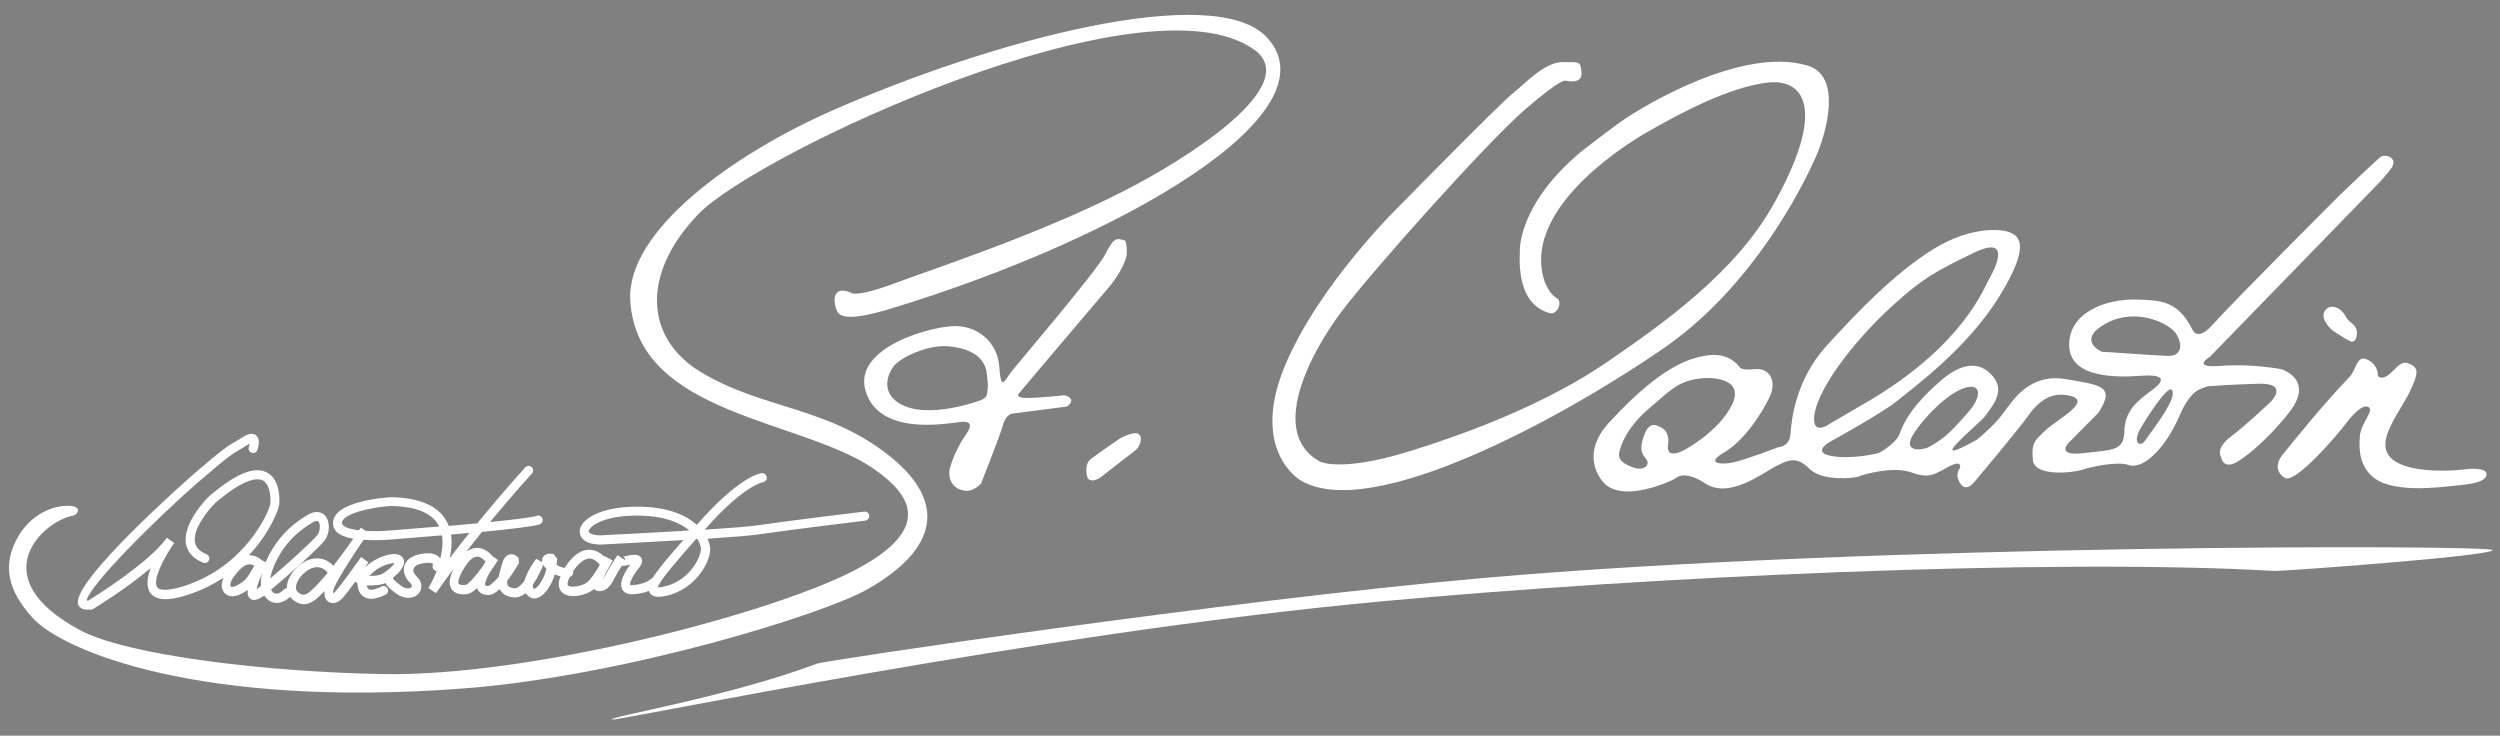 <?xml version="1.0" encoding="UTF-8"?> <!-- Generator: Adobe Illustrator 28.0.0, SVG Export Plug-In . SVG Version: 6.00 Build 0) --> <svg xmlns="http://www.w3.org/2000/svg" xmlns:xlink="http://www.w3.org/1999/xlink" version="1.1" id="Ebene_1" x="0px" y="0px" viewBox="0 0 390.83 115.01" style="enable-background:new 0 0 390.83 115.01;" xml:space="preserve"><rect x="0" y="0" width="390.83" height="115.01" fill="#808080" stroke="none"/> <style type="text/css"> .st0{fill:#FFFFFF;} .st1{fill-rule:evenodd;clip-rule:evenodd;fill:#FFFFFF;} .st2{fill:none;stroke:#704F3F;stroke-width:1.417;stroke-linecap:round;stroke-linejoin:bevel;stroke-miterlimit:3.864;} </style> <path class="st0" d="M5.12,96.62c-3.9-4.28-4.85-8.28-2.27-12.76c1.31-2.28,3.92-4.54,7.26-4.77c3.03-0.21,2.09,1.39,1.31,1.52 c-4.6,0.8-14.36,9.59,1.06,17.89c7.47,4.02,29.65,6.57,47.41,6.88c23.07,0.41,60.59-9.42,73.65-16.2 c13.06-6.78,8.22-12.19,3.37-15.67c-11.16-8.02-37.29-8.37-38.38-26.54c-0.65-10.87,16.15-22.9,31.48-29.65 c24.64-10.86,59.9-20.43,68.1-11.42c10.74,11.8-22.48,31.24-58.62,42.28c-3.21,0.98-7.8,2.2-8.6,0.5c-0.8-1.7-0.7-4.3,2.4-2.8 c0,0,1.3,0.4,6.6-1.6c5.3-2,22.15-7.49,35.43-14.23c10.68-5.41,28.38-16.8,20.76-22.28c-17.02-12.24-77.84,16.24-86.94,25.74 c-9.1,9.5-8.15,19.47,0.38,24.63c9.89,5.99,20.22,5.35,30.11,13.61c6.87,5.74,8.63,13.11-3.94,20.33 c-6.88,3.95-38.15,13.64-63.3,15.55C31.31,110.76,9.77,101.73,5.12,96.62L5.12,96.62z"></path> <path class="st1" d="M150.06,65.98c-2.68,0.33-12.65,2.05-14.74-4.86c-2.09-6.91,10.76-10.31,14.33-10.14 c3.56,0.17,6.33,2.76,6.58,6.41c0.25,3.65,0.75,2.26,1.67,1c0.92-1.26,13.57-16,14.91-18.68c1.34-2.68,1.8-2.51,3.1-2.09 c0,0,0.25,0.33,0.25,1.84c0,1.51-1.67,4.15-2.85,5.49c-1.17,1.34-13.91,16.42-13.91,16.42s-0.97,0.84,1.09,0.84 c2.06,0,5.91-0.42,5.91-0.42s2.09,0.42,0.42,1.76l-8.42,1.09c0,0-1.09-0.05-1.59,1.76c-0.5,1.8-3.43,9.17-3.43,9.17 s-1.13,1.38-2.64,1.13c-1.51-0.25-2.34-1.3-2.34-2.73c0-1.42,1.59-4.56,2.26-5.53C151.32,67.49,152.74,65.64,150.06,65.98 L150.06,65.98z M140.59,63.06c-2.77-1.68-1.98-4.45-0.81-5.88c1.17-1.42,5.38-3.31,8.44-3.05c1.75,0.15,5.85,0.8,6.07,4.52 c0.03,0.55,0.3,1.45,0,2.98c0,0-0.06,0.56-0.87,0.9C153.42,62.53,145.03,65.75,140.59,63.06z"></path> <path class="st0" d="M169.96,74.48c0,0-0.56-1.81,0.56-2.71c1.13-0.9,4.63-3.27,4.63-3.27s2.02-1.11,2.81-0.67 c0.79,0.44,0.23,2.02-0.34,2.47c-0.56,0.45-4.95,3.84-4.95,3.84s-1.66,1.6-2.59,0.68C170.07,74.81,169.96,74.48,169.96,74.48 L169.96,74.48z"></path> <path class="st0" d="M236.37,14.71c2.09-1.7,5.13-5,7.87-5c2.74,0,2.87-0.17,3,1.7c0.13,1.87-2.48,1.21-2.48,1.21 s-0.61-0.5-6.43,4.57c-5.97,5.19-23.7,25.04-28.57,31.48c-4.87,6.43-11.56,19-3.43,23.48c0,0,3.17,1.74,13.91-1.57 c10.74-3.3,22.3-8,31.09-14.04c8.78-6.04,19.94-13.9,25.96-24.65c8.25-14.73,4.88-19.74-1.12-18.96c-6,0.78-13.31,4.65-18.74,7.77 c-5.06,2.91-19.58,12.79-15.93,23.4c0,0,0.78,1.96,1.83,2.48c1.04,0.52,0.14,2.8-1.17,2.35c-1.1-0.38-4.98-1.56-4.56-9.58 c0,0-0.47-7.2,9.52-15.59c0,0,4.92-3.85,7.02-5.25c2.55-1.71,18.06-11.31,28.41-8.27c5.62,1.65,2.74,10.78,1.7,13.39 c-1.04,2.61-8.91,20.21-24,30.69c-15.09,10.48-46,27.62-57.04,20.7c0,0-7.78-4.61-2.39-17.7c5.39-13.09,18.52-25.7,18.52-25.7 S234.28,16.41,236.37,14.71L236.37,14.71z"></path> <path class="st0" d="M364.6,51.62c0,0-2.01-1.72-1.15-3.02c0.86-1.29,2.58-0.43,3.16,0.72c0.57,1.15,1.27,1.08,1.72,2.01 c0.29,0.6,0.15,2.54-1,1.97C366.18,52.73,364.6,51.62,364.6,51.62L364.6,51.62z"></path> <path class="st0" d="M357.32,74.76c-0.43-0.14-2.3-1.44-0.43-3.73c1.87-2.3,6.11-7.62,10.43-12.12c1.04-1.08,1.11-3.45,2.69-2.73 c1.58,0.72,1.72,2.01,1.72,2.44c0,0.43,0.86,0.86,2.15-0.43c1.29-1.29,1.75-1.8,2.87-1.29c1.29,0.59,1.32,1.32,0.31,3.62 c-1,2.3-2.37,3.95-3.44,6.31c-1.19,2.62-1.23,4.98,2.75,6.12c3.98,1.15,9.48,0.37,9.48,0.37s3.01-0.29,2.87,0.86 c-0.14,1.15-2.11,1.48-4.7,1.72c-2.58,0.25-10.45,1.4-13.41-1.65c-1.64-1.69-1.88-3.66-1.69-6.12c0.14-1.8,2.07-3.82,1.5-4.39 c-0.57-0.57-1.83,0.04-3.55,2.3C365.18,68.3,359.06,75.34,357.32,74.76L357.32,74.76z"></path> <path class="st0" d="M13.6,95.3c-0.81,0-1.18-0.37-1.35-0.71c-1.58-3.33,17.91-20.38,18.11-20.55c4.54-3.92,5.37-4.39,6.51-5.05 c0.32-0.18,0.66-0.38,1.12-0.67c0.32-0.21,1.31-0.84,2.03-0.27c0.72,0.57,0.39,1.8,0.21,2.3c-0.13,0.37-0.53,0.56-0.9,0.43 c-0.37-0.13-0.56-0.53-0.43-0.9c0.06-0.16,0.1-0.36,0.13-0.52c-0.07,0.04-0.16,0.09-0.27,0.16c-0.49,0.31-0.85,0.52-1.18,0.71 c-1.08,0.62-1.86,1.06-6.29,4.89c-6.99,6.04-17.52,16.61-17.74,18.78c0.06,0,0.15,0,0.28-0.02c1.08-0.67,9.32-5.82,12.13-9.65 c0.05-0.07,0.09-0.12,0.12-0.17l1.16,0.82c-0.04,0.06-0.08,0.11-0.12,0.17c-1.52,2.16-3.32,5.68-2.55,6.75 c0.2,0.28,1.01,0.83,4.11-0.15c9.82-3.1,13.44-11.82,13.57-12.88c0.08-0.6,0.1-2.98-1.15-3.65c-0.77-0.41-2.76-0.51-7.47,3.53 c-0.99,0.98-3.56,4.06-3.15,6.16c0.16,0.8,0.75,1.4,1.81,1.84c0.36,0.15,0.53,0.56,0.38,0.93c-0.15,0.36-0.56,0.53-0.93,0.38 c-1.52-0.63-2.41-1.6-2.66-2.88c-0.64-3.27,3.41-7.3,3.58-7.47c4.18-3.58,7.14-4.79,9.1-3.73c2.33,1.26,1.89,5.03,1.88,5.07 c-0.09,0.73-1.43,4.33-4.73,7.86c0.08,0,0.17,0,0.25,0c0.86,0.05,1.47,0.49,1.78,0.78l0.59,0.29c0.35-0.83,0.79-1.64,1.25-2.35 c1.34-2.07,2.96-3.62,5.27-5.01c1.58-0.95,2.46-0.25,2.77,0.09c0.89,0.99,0.69,2.91-0.07,3.89c-0.89,1.16-5.83,5.6-8.38,7.69 c0.05,0.1,0.11,0.19,0.18,0.27c0.26,0.31,0.47,0.35,0.61,0.35c0.54,0.03,1.08-0.49,1.2-0.63c0.13-0.14,0.29-0.21,0.47-0.22 c-0.01-0.27,0.03-0.56,0.11-0.86c0.46-1.74,2.26-3.46,3.95-3.75c1.51-0.27,2.59,0.4,3.23,1.11c1.09-1.41,2.27-3.04,3.12-4.23 c-1.09-0.2-2.06-0.53-2.62-1.09c-0.42-0.42-0.61-0.95-0.56-1.52c0.29-3.19,7.58-3.8,9.04-3.89c4.47,0.07,7.39,1.34,8.71,3.75 c0.13,0.24,0.25,0.49,0.34,0.74c1.53-0.13,3.04-0.27,4.47-0.41c4.21-5.17,7.45-8.68,7.5-8.74c0.27-0.29,0.71-0.3,1-0.04 c0.29,0.27,0.3,0.71,0.04,1c-0.05,0.05-2.81,3.05-6.55,7.58c3.79-0.38,6.69-0.74,7.26-0.97c0.36-0.14,0.78,0.03,0.92,0.4 c0.15,0.36-0.03,0.78-0.4,0.92c-0.81,0.32-4.68,0.77-9.05,1.2c-0.79,0.98-1.62,2.02-2.46,3.11c0.55-0.42,1.14-0.62,1.74-0.62 c1.12,0.02,1.96,0.79,2.4,1.32l0.84,0.59c-0.31,0.49-0.77,1.2-1.3,1.94c-0.53,0.95-0.83,1.75-0.69,2.02 c0.01,0.03,0.15,0.09,0.49,0.08c-0.03,0,0.55-0.18,1.6-1.44c0.08-0.45,0.22-0.92,0.35-1.38l0.15-0.53c0.09-0.35,0.38-1.41,1.25-1.59 c0.58-0.12,1.1,0.24,1.37,0.58l0.05,0.79c-0.67,1.15-1.28,2.04-1.82,2.72c-0.04,0.34-0.02,0.64,0.11,0.82 c0.14,0.2,0.45,0.34,0.93,0.4c0.51,0.07,1.1-0.45,1.66-1.2c0.38-1.49,1.53-3.04,1.82-3.41l0.93,0.52c-0.09-0.45,0.08-0.75,0.2-0.9 c0.45-0.55,1.31-0.43,1.57-0.38l0.57,0.72c0,0.04-0.02,0.43-0.1,1c0.39,0.21,0.86,0.39,1.25,0.48c0.06-0.09,0.12-0.18,0.18-0.28 c1.18-1.74,2.44-2.62,3.75-2.58c1.01,0.02,1.79,0.58,2.3,1.08c0.02-0.03,0.03-0.06,0.05-0.08l1.24,0.68 c-0.08,0.15-0.41,0.8-0.87,1.58c-0.26,0.5-0.48,0.98-0.64,1.37c0.14-0.19,0.3-0.46,0.49-0.84c0.51-1.03,1.74-2.87,1.79-2.95 l1.18,0.79c0.02-0.04,0.02-0.19-0.07-0.34c-0.1-0.16-0.25-0.21-0.29-0.21c0,0,0.07,0,0.25-0.03l0.12-0.03 c1.07-0.24,2.07-0.46,2.51,0.24c0.41,0.66-0.2,1.4-0.42,1.67c-0.96,1.18-1.42,2.32-1.32,2.59c0-0.01,0.08,0.01,0.24,0.01 c0.03,0,0.07,0,0.11,0c1.79-0.11,2.57-0.69,3.03-1.04l0.09-0.07c0.03-0.02,0.06-0.04,0.09-0.06c0.8-1.27,2.33-3.09,4.77-5.87 c-6.19,0.37-12.43,0.67-12.89,0.7c0,0-0.01,0-0.01,0c-1.55,0-2.63-0.43-3.08-1.22c-0.31-0.54-0.29-1.18,0.07-1.8 c0.79-1.35,3.54-2.94,8.87-2.9c4.58,0.02,7.45,1.32,9.15,2.84l0.19-0.22c6.37-7.24,9.6-7.82,9.95-7.86 c0.39-0.05,0.74,0.23,0.79,0.62c0.05,0.38-0.22,0.73-0.61,0.79c-0.07,0.01-3.1,0.6-9.06,7.39l-0.03,0.04 c3.72-0.24,6.99-0.5,8.37-0.7c4.09-0.62,16.42-2.12,16.55-2.13c0.39-0.05,0.74,0.23,0.79,0.62c0.05,0.39-0.23,0.74-0.62,0.79 c-0.12,0.02-12.44,1.51-16.5,2.13c-1.38,0.21-4.54,0.46-8.16,0.7c0.22,0.45,0.34,0.87,0.4,1.24c0.31,2.03-2.09,6.6-6.79,7.67 c-0.96,0.22-2.13,0.37-2.62-0.45c-0.06-0.1-0.11-0.21-0.13-0.32c-0.6,0.26-1.4,0.47-2.49,0.54c-1.04,0.06-1.5-0.39-1.7-0.78 c-0.6-1.18,0.63-3.03,1.28-3.87c-0.17,0.04-0.34,0.07-0.47,0.1l-0.12,0.03c-0.14,0.03-0.44,0.1-0.74,0.06 c-0.39,0.61-0.89,1.42-1.15,1.94c-0.39,0.78-1.12,2.22-2.61,2.01c-0.24-0.03-0.44-0.15-0.58-0.33c-0.06,0.06-0.13,0.12-0.19,0.17 c-0.98,0.79-3.62,1.48-4.79,0.4c-0.62-0.57-0.71-1.42-0.28-2.52c-0.29-0.08-0.59-0.19-0.88-0.33c-0.11,0.36-0.24,0.73-0.41,1.09 c-1.47,3.1-2.98,2.72-3.27,2.61c-0.39-0.19-0.68-0.45-0.86-0.77c-0.59,0.48-1.25,0.77-1.97,0.68c-0.91-0.11-1.57-0.45-1.94-1.02 c-0.06-0.09-0.11-0.18-0.15-0.28c-0.85,0.76-1.4,0.9-1.63,0.92c-1.14,0.05-1.63-0.44-1.84-0.85c-0.04-0.07-0.07-0.15-0.09-0.23 c-0.55,0.53-1.09,0.89-1.54,0.95c-1.17,0.15-2.05-0.15-2.47-0.82c-0.47-0.75-0.34-1.8,0.44-3.25c-0.95,1.26-1.91,2.57-2.85,3.91 l-1.18-0.78c0.02-0.03,0.68-1.13,1.29-2.67c-0.06-0.01-0.13-0.02-0.19-0.04c-0.36-0.14-0.54-0.54-0.41-0.9 c0.02-0.06,0.03-0.17,0-0.2c0,0-0.23-0.26-1.36-0.1c-0.92,0.13-1.53,0.45-1.66,0.89c-0.11,0.37,0.1,0.86,0.54,1.26 c0.79,0.71,0.92,1.78,0.3,2.55c-0.63,0.79-2.01,1.14-3.56,0.05c-0.85-0.6-1.41-1.13-1.68-1.63c-0.7,0.31-1.48,0.37-2.92,0.38 c0.01,0.04,0.02,0.09,0.03,0.13c0.1,0.33,0.25,0.42,0.35,0.47c0.21,0.09,0.75,0.15,1.94-0.44c0.35-0.17,0.78-0.03,0.95,0.32 s0.03,0.78-0.32,0.95c-1.32,0.66-2.34,0.81-3.13,0.47c-0.38-0.16-0.89-0.53-1.14-1.35c-0.08-0.28-0.12-0.56-0.11-0.85 c-0.14-0.1-0.25-0.2-0.34-0.32c-0.75,1.02-1.51,2.03-1.94,2.51c-0.7,0.78-1.5,1.06-2.14,0.73c-0.57-0.29-0.84-0.93-0.74-1.76 c-1.66,1.78-3.11,2.87-4.97,1.35c-0.16-0.13-0.3-0.28-0.42-0.43c-0.32,0.3-1.17,0.98-2.15,0.95c-0.44-0.01-1.08-0.17-1.66-0.86 c-0.08-0.1-0.15-0.2-0.22-0.3c-0.03,0.02-0.06,0.04-0.09,0.06c-0.71,0.47-1.45,0.86-2.04,0.48c-0.52-0.33-0.51-0.95-0.46-1.43 c-0.86,0.64-2.1,1.29-3.05,0.89c-0.52-0.22-0.88-0.67-0.99-1.23c-0.07-0.38-0.05-0.9,0.25-1.57c-1.64,1.09-3.55,2.05-5.76,2.75 c-2.97,0.94-4.83,0.81-5.68-0.37c-0.69-0.96-0.48-2.42,0.05-3.87c-3.86,3.27-8.74,6.24-9.02,6.41l-0.24,0.09 C13.98,95.28,13.78,95.3,13.6,95.3z M49.56,88.67c-0.13,0-0.27,0.01-0.42,0.04c-1.14,0.2-2.51,1.52-2.82,2.72 c-0.2,0.76,0.16,1.06,0.28,1.16c0.97,0.79,1.51,0.49,3.89-2.17c0.23-0.25,0.47-0.54,0.73-0.86C50.98,89.21,50.45,88.67,49.56,88.67z M56.84,84.38c-1.97,2.88-4.53,6.87-4.75,7.97c-0.04,0.19-0.04,0.33-0.03,0.42c0.09-0.05,0.24-0.15,0.42-0.35 c0.77-0.86,2.8-3.69,3.61-4.83c0.14-0.22,0.27-0.39,0.36-0.51l1.14,0.84c-0.02,0.03-0.13,0.19-0.31,0.44 c-0.08,0.11-0.14,0.23-0.21,0.34c1.08-1.06,2.63-1.8,3.82-2.01c1.14-0.2,1.87,0.02,2.17,0.66c0.49,1.06-0.78,2.25-1.34,2.72 c-0.09,0.07-0.17,0.14-0.25,0.2c-0.01,0.05-0.02,0.1-0.04,0.14c0.09,0.15,0.37,0.52,1.25,1.15c0.76,0.54,1.4,0.52,1.63,0.22 c0.14-0.18,0.09-0.41-0.14-0.62c-0.86-0.78-1.22-1.82-0.95-2.73c0.18-0.58,0.78-1.59,2.82-1.87c1.32-0.18,2.19,0.02,2.67,0.63 c0.04,0.05,0.07,0.1,0.11,0.15c0.31-1.19,0.47-2.47,0.28-3.65c-3.88,0.33-7.19,0.59-8.02,0.65C60.71,84.38,58.8,84.53,56.84,84.38z M40.98,89.58c-0.43,1.07-0.82,2.14-0.88,2.52c0.08-0.05,0.17-0.11,0.28-0.18c0.11-0.07,0.25-0.18,0.42-0.31 C40.74,90.98,40.81,90.29,40.98,89.58z M83.32,91.36c-0.03,0.17-0.03,0.32,0,0.45c0.03,0.11,0.07,0.19,0.16,0.26 c0.17-0.04,0.76-0.28,1.51-1.86c0.19-0.41,0.33-0.86,0.43-1.29c-0.21-0.19-0.38-0.4-0.5-0.61C84.67,88.98,84.11,90.26,83.32,91.36z M102.83,91.83c0.16,0,0.47-0.01,1.03-0.14c4.14-0.95,5.88-4.93,5.71-6.08c-0.05-0.34-0.23-0.83-0.57-1.36 c-0.06,0-0.12,0.01-0.18,0.01C105.96,87.52,103.1,90.78,102.83,91.83z M39.04,88.21c-0.47,0-0.98,0.27-1.52,0.81 c-1.23,1.23-1.58,2.13-1.5,2.53c0.02,0.1,0.06,0.16,0.16,0.2c0.35,0.15,1.75-0.64,2.3-1.3c0.32-0.38,0.85-1.25,1.28-2 c-0.17-0.11-0.4-0.21-0.67-0.22C39.07,88.21,39.05,88.21,39.04,88.21z M89.06,90.2c-0.41,0.82-0.37,1.22-0.25,1.33 c0.45,0.42,2.29,0.06,2.95-0.47c0.55-0.44,1.27-1.51,1.85-2.49c0.05-0.09,0.1-0.19,0.15-0.29c-0.27-0.34-0.86-0.95-1.61-0.96 c-0.77,0.02-1.67,0.66-2.54,1.96c-0.01,0.01-0.02,0.03-0.03,0.04c0.01,0.03,0.01,0.06,0.02,0.1C89.64,89.79,89.4,90.12,89.06,90.2z M74.59,87.02c-0.73,0-1.41,0.82-1.85,1.5c-1.35,2.1-1.07,2.68-1.03,2.74c0.09,0.14,0.46,0.25,1.1,0.17 c0.4-0.08,1.45-1.24,2.57-2.77c0.18-0.31,0.36-0.6,0.54-0.86C75.61,87.45,75.13,87.03,74.59,87.02 C74.6,87.02,74.6,87.02,74.59,87.02z M61.21,90.69C61.21,90.69,61.21,90.69,61.21,90.69C61.21,90.69,61.21,90.69,61.21,90.69z M61.21,90.69C61.21,90.69,61.21,90.69,61.21,90.69S61.21,90.69,61.21,90.69z M49.54,81.43c-0.23,0-0.54,0.16-0.73,0.28 c-2.11,1.27-3.6,2.68-4.81,4.56c-0.86,1.33-1.54,2.89-1.75,4.16c2.57-2.16,6.64-5.85,7.4-6.83c0.4-0.52,0.48-1.69,0.13-2.08 C49.72,81.46,49.63,81.43,49.54,81.43z M61.65,88.03c-0.11,0-0.28,0.01-0.51,0.05c-1.24,0.22-2.64,1.05-3.38,1.96 c1.71-0.03,1.99-0.22,3.06-1.08c0.47-0.38,0.73-0.72,0.85-0.93C61.66,88.03,61.65,88.03,61.65,88.03z M70.51,83.57 c0.18,1.23,0.06,2.51-0.22,3.71c1.05-1.39,2.09-2.72,3.09-3.97C72.42,83.4,71.46,83.48,70.51,83.57z M99.65,80.6 c-4.95,0-7.09,1.43-7.53,2.2c-0.14,0.24-0.08,0.35-0.06,0.38c0.11,0.19,0.62,0.51,1.83,0.51c0,0,0,0,0.01,0 c0.1-0.01,7.22-0.35,13.88-0.76c-1.46-1.21-3.95-2.31-8.01-2.32C99.73,80.6,99.69,80.6,99.65,80.6z M57.16,82.99 c1.32,0.08,2.73,0.04,3.79-0.05c2.34-0.18,5.02-0.4,7.71-0.63c-0.03-0.07-0.06-0.13-0.1-0.19c-1.06-1.94-3.56-2.95-7.44-3.02 c-2.98,0.19-7.52,1.15-7.66,2.61c-0.01,0.15,0.03,0.27,0.15,0.39c0.42,0.42,1.38,0.67,2.52,0.8c0.14-0.19,0.24-0.34,0.29-0.42 L57.16,82.99z"></path> <path class="st0" d="M261.37,75.08c0,0-7.08,3.4-10.3,0.72c-1.06-0.88-4.05-4.83,0.52-9.79c4.57-4.96,9.28-8.94,13.55-10.08 c1.35-0.36,4.64-1.26,6.77,1.39c0,0,0.04,0.65,2.39,0.39c2.35-0.26,3.52,1.87,2.35,4.35c-1.17,2.48-3.95,6.83-7.09,8.65 c-3.13,1.83-0.39,1.96,1.44,1.57c1.83-0.39,6.96-2.35,6.96-2.35s1.83-0.04,1.96-2.13c0.13-2.09,0.78-8.35,5.52-13.61 c4.74-5.26,10.87-11.62,16.91-15.31c6.04-3.69,10.87-3.04,11.95-2.51c1.18,0.57,3.36,1.69-1.73,9.95 c-5.09,8.26-13.52,14.3-15.87,16.26c-2.35,1.96-10.74,6.56-10.74,6.56s-2.76,1.6,0.38,2.15c3.3,0.58,7.36-0.46,7.36-0.46 s2.7-1.44,3.27-3.01c1.25-3.47,3.84-6.02,6.35-8.24c2.52-2.22,5.51-3.5,7.86-1.16c2.35,2.35,0.82,4.39-0.83,6.62 c-0.91,1.23-10.21,8.66-1.3,3.7c0,0,2.52-2,4.08-4.08c1.57-2.09,4.08-6.34,9.83-5.39c5.74,0.95,7.7,1.17,5.09,5.26l-4.7,4.74 c0,0-2,2.09,2.35,1.57c4.35-0.52,6.34-0.27,6.4-3.33c0.07-3.55,2.34-5.02,4.47-6.63c2.13-1.6,1.57-2.39-1.96-2.13 c-3.52,0.26-11,0.43-11.13-4.7c-0.13-5.13,5.61-7.37,10.61-7.22c3.84,0.11,6.39,0.23,8.66,4.7c0,0,0.74,1.91,3.04-0.65 c3.77-4.18,20.05-20.44,20.05-20.44s5.86-5.61,6.36-5.94c0.69-0.46,2.8,0.13,1.62,1.83c-0.47,0.69-1.82,2.16-1.82,2.16L345.5,55.76 c0,0-3.13,1.83,1.7,1.44c4.83-0.39,9.44,0.52,9.44,0.52s5.35,1.57,1.17,6.83c-4.18,5.26-7.61,7.35-7.61,7.35s-2.48,1.96-3-0.52 c0,0-0.91-1.27,1.57-3.13c2.48-1.87,6.3-5.52,6.3-5.52s2.78-2.87-1.96-2.74c-4.74,0.13-7.87,0.39-7.87,0.39s-1.64,0.36-2.47,1.27 c-1.98,2.17-1.88,3.88-4.1,7.12c-1.56,2.28-3.95,4.57-5.91,3.92c-1.96-0.65-6.17,0.39-7.35,0.78c-1.17,0.39-7.35,1.17-7.61-1.57 c-0.26-2.74,0.35-3.04,1.96-4.61c1.6-1.57,7.25-4.44,4.08-5.35s-5.26,0.91-6.83,3.13c-1.57,2.22-8.33,10.25-8.33,10.25 s-1.22,1.65-2.15,0.36c-1.09-1.5-0.13-2.48-0.13-2.48s0.48-1.44-1.73-0.26c-2.22,1.17-2.96,1.96-5.87,0.91 c-2.91-1.04-7.74,0.39-8.26,0.65c-0.52,0.26-5.65,0.78-7.61-1.17c-1.96-1.96-3.17-1.57-5.39-0.39c-2.22,1.17-7.27,5.1-11,2.61 c-3.26-2.17-4.61-0.78-4.61-0.78L261.37,75.08z M336.28,55.5c0,0,0.26,0,2.52,0.13c2.26,0.13,2.48-1.7,1.44-3.39 c-1.04-1.7-6.34-4.27-11.03-1.66c-4.7,2.61-0.66,4.4-0.66,4.4L336.28,55.5L336.28,55.5z M301.57,69.87 c2.79-1.49,4.06-3.11,6.15-5.46c2.09-2.35,2.09-4.57-0.52-3.79c-2.61,0.78-6.43,4.57-8.13,7.35 C297.37,70.75,300.49,70.44,301.57,69.87L301.57,69.87z M283.6,65.61c0.04,2.4,2.47,0.63,2.47,0.63l6.7-3.92 c14.3-8.65,17.44-17.44,18.09-18.52c0.65-1.08,4.08-7.31-2.22-4.31c-6.3,3-8.39,4.31-12.8,8.32 C289.61,53.48,283.53,61.52,283.6,65.61L283.6,65.61z M255.24,73.06c1.7,0.65,2.96-0.36,2-1.44c-0.7-0.78-0.95-1.7-0.13-3.79 c0.82-2.09,2.09-1.21,2.09-1.21s1.96,0.39,1.57,2.91c-0.39,2.52,2.61,0.78,2.61,0.78s5.26-2.78,7.35-6.96 c2.09-4.18-2.99-4.46-5.08-4.17c-3.35,0.46-4.36,1.69-8.01,4.82c-3.65,3.13-4.35,6.17-4.35,6.17 C252.89,71.36,252.97,72.19,255.24,73.06L255.24,73.06z M335.34,68.89c0.64-1,4.23-5.49,4.32-7.23c0.14-2.71-3.15,2.21-4.84,4.99 C333.12,69.42,334.68,69.92,335.34,68.89L335.34,68.89z"></path> <path class="st2" d="M131.62,84.47"></path> <path class="st0" d="M215.55,94.05C161.44,99.09,96.5,112.76,95.7,112.49c-1.06-0.36,18.06-3.48,32.07-8.76 c1.14-0.43,63.26-9.77,103.99-13.36c61.37-5.41,158.15-5.21,157.91-4.37c-0.27,0.97-33.16,3.31-34,3.26 C320.37,87.21,257.13,90.17,215.55,94.05z"></path> </svg> 